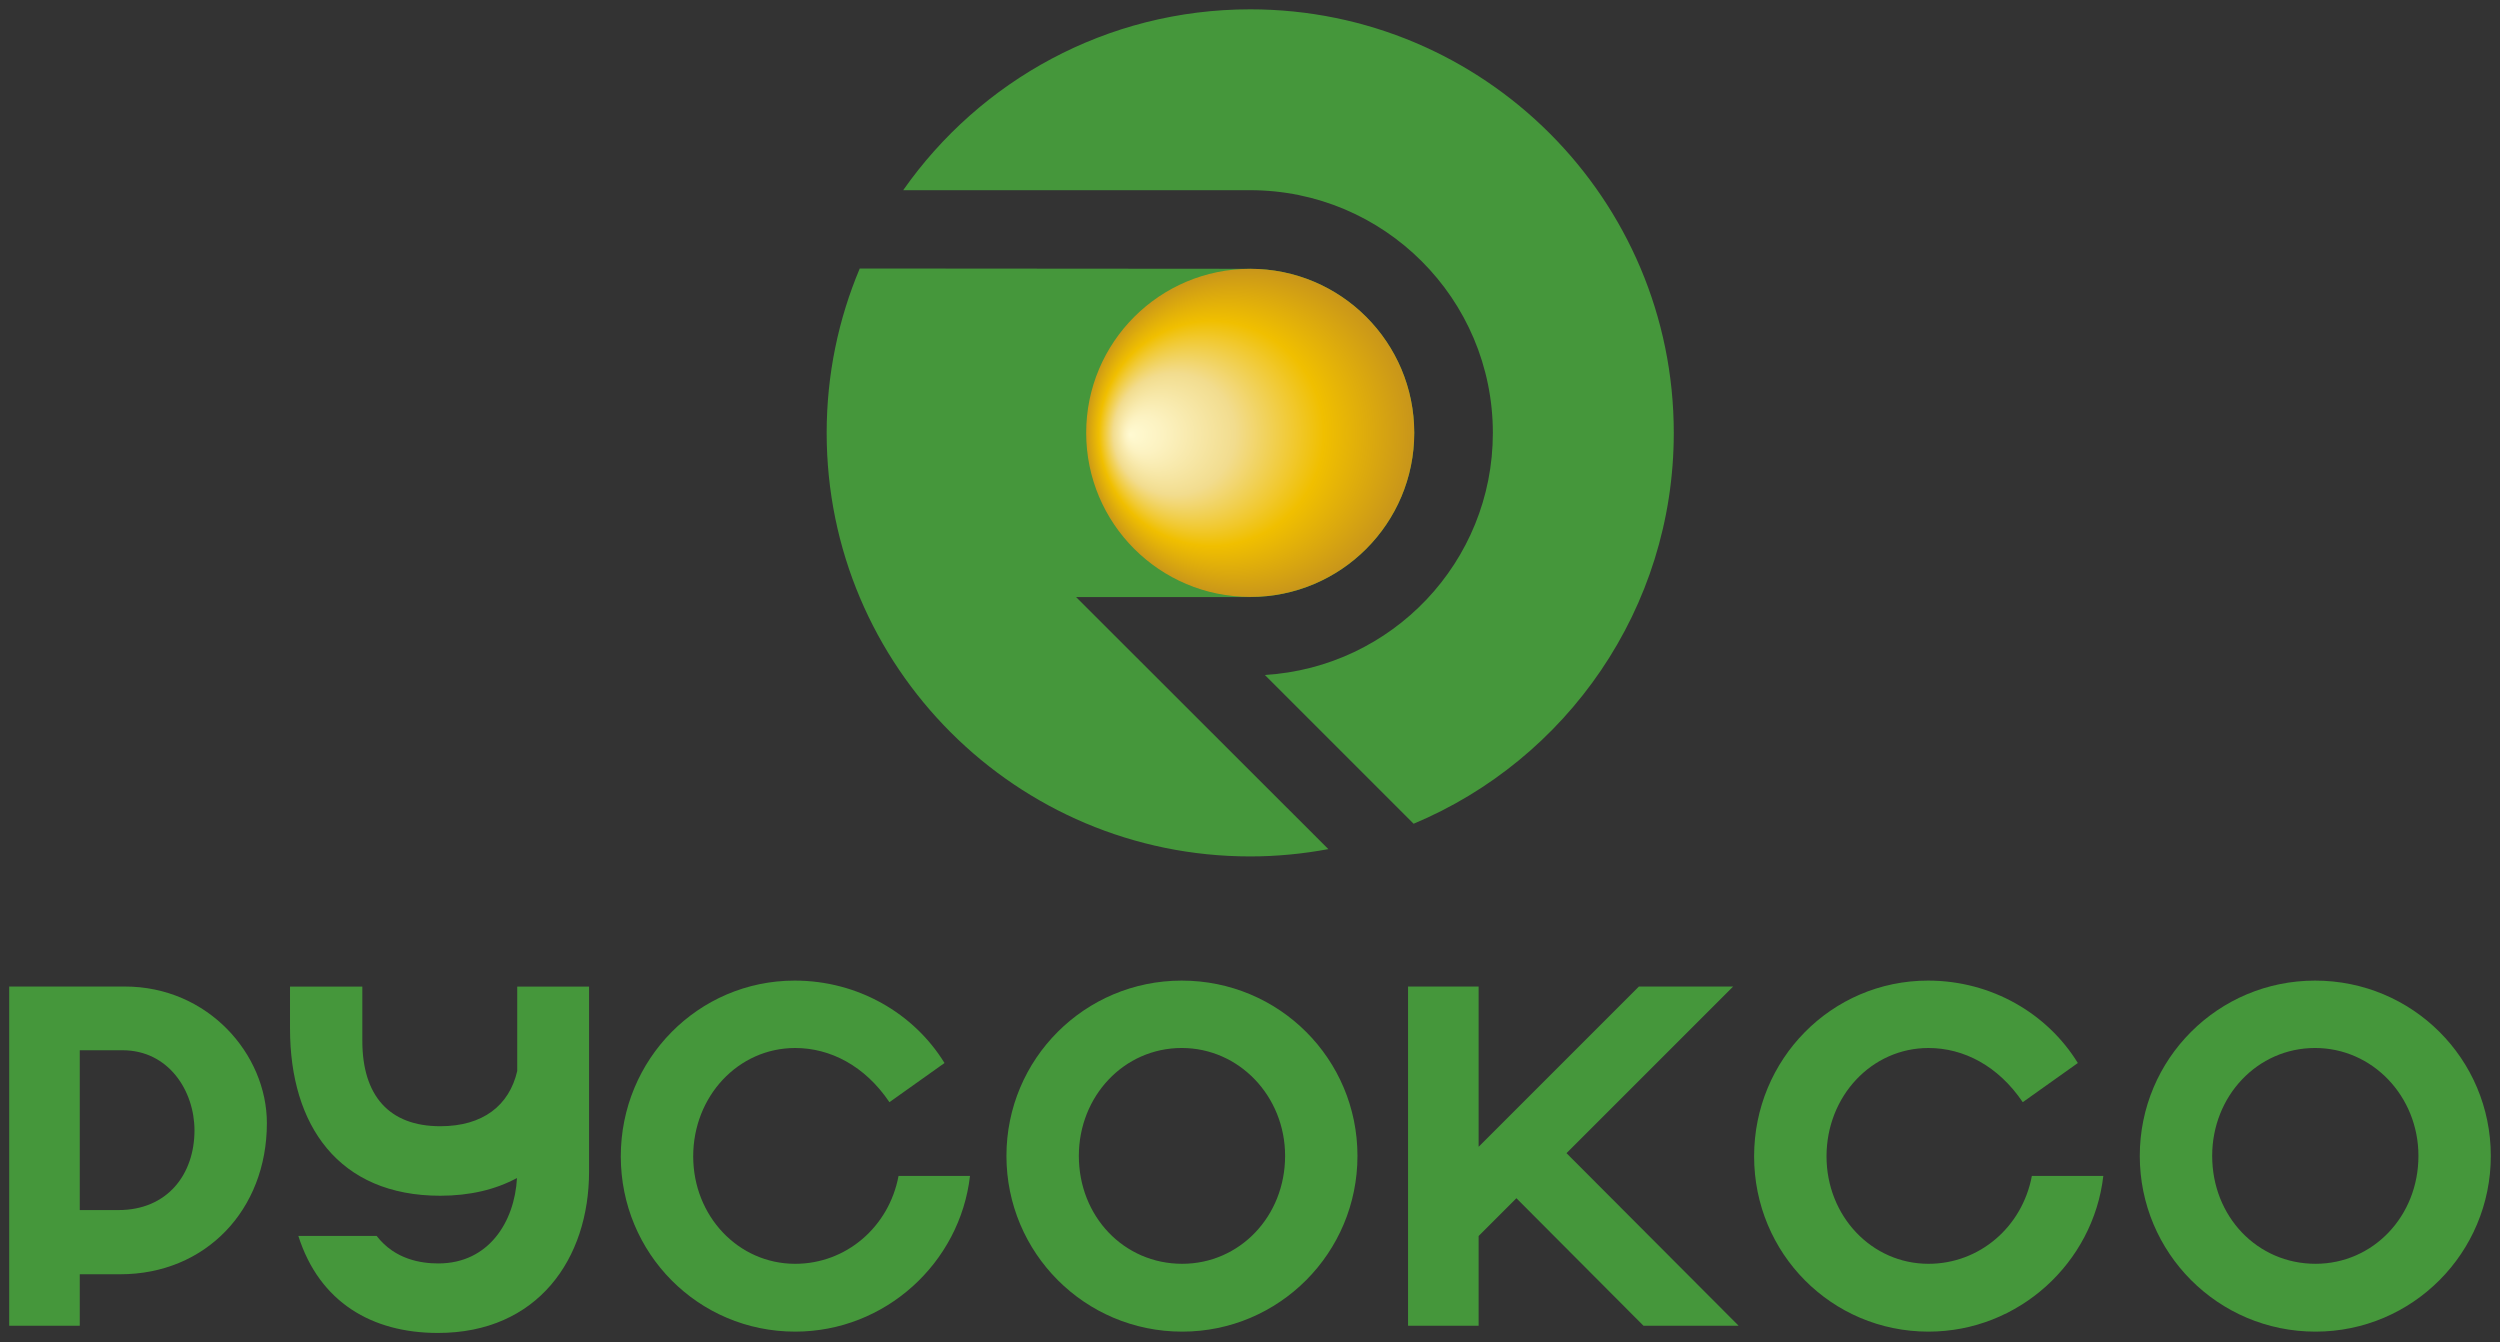 <?xml version="1.0" encoding="utf-8"?>
<!-- Generator: Adobe Illustrator 17.0.0, SVG Export Plug-In . SVG Version: 6.00 Build 0)  -->
<!DOCTYPE svg PUBLIC "-//W3C//DTD SVG 1.1//EN" "http://www.w3.org/Graphics/SVG/1.1/DTD/svg11.dtd">
<svg version="1.1" id="Слой_1" xmlns="http://www.w3.org/2000/svg" xmlns:xlink="http://www.w3.org/1999/xlink" x="0px" y="0px"
	 width="149px" height="80px" viewBox="0 0 149 80" enable-background="new 0 0 149 80" xml:space="preserve">
<rect x="0" y="0" width="149" height="80" fill="#333333" stroke="none"/>
<g>
	<g>
		<path fill="#45973B" d="M53.831,11.334C58.396,4.819,65.954,0.556,74.513,0.556c13.942,0,25.244,11.302,25.244,25.244
			c0,10.49-6.399,19.483-15.506,23.295l-8.867-8.867c7.579-0.457,13.59-6.73,13.59-14.424c0-7.991-6.478-14.469-14.469-14.469
			H53.831z M64.133,35.584h10.372c5.402,0,9.782-4.379,9.782-9.782c0-5.402-4.379-9.782-9.782-9.782l-23.264-0.017
			c-1.269,3.012-1.972,6.322-1.972,9.796c0,13.942,11.302,25.244,25.244,25.244c1.592,0,3.146-0.154,4.656-0.436L64.133,35.584z"/>
		<radialGradient id="SVGID_1_" cx="74.435" cy="25.799" r="9.777" fx="67.342" fy="25.911" gradientUnits="userSpaceOnUse">
			<stop  offset="0" style="stop-color:#FFFAD2"/>
			<stop  offset="0.115" style="stop-color:#FCF2C1"/>
			<stop  offset="0.341" style="stop-color:#F3DF94"/>
			<stop  offset="0.371" style="stop-color:#F2DC8E"/>
			<stop  offset="0.685" style="stop-color:#F0BF00"/>
			<stop  offset="1" style="stop-color:#C9961A"/>
		</radialGradient>
		<circle fill="url(#SVGID_1_)" cx="74.513" cy="25.799" r="9.777"/>
	</g>
	<g>
		<g>
			<path fill="#45973B" d="M0.548,79.013V58.797H7.44c4.966,0,8.466,4.043,8.466,8.14c0,5.183-3.663,9.009-8.738,9.009H4.754v3.066
				H0.548z M7.06,72.12c2.93,0,4.531-2.144,4.531-4.749c0-2.361-1.547-4.776-4.287-4.776H4.754v9.525H7.06z"/>
			<path fill="#45973B" d="M57.812,70.085c-0.597,5.183-5.047,9.28-10.42,9.28c-5.78,0-10.393-4.667-10.393-10.447
				c0-5.78,4.613-10.474,10.366-10.474c3.772,0,7.11,1.954,8.928,4.912l-3.283,2.334c-1.465-2.171-3.528-3.229-5.617-3.229
				c-3.392,0-6.078,2.876-6.078,6.458c0,3.555,2.686,6.404,6.078,6.404c3.039,0,5.59-2.198,6.16-5.237H57.812z"/>
			<path fill="#45973B" d="M59.984,68.891c0-5.78,4.667-10.447,10.447-10.447c5.807,0,10.474,4.667,10.474,10.447
				c0,5.78-4.667,10.474-10.447,10.474C64.652,79.366,59.984,74.671,59.984,68.891z M64.299,68.891c0,3.609,2.686,6.431,6.16,6.431
				c3.419,0,6.133-2.822,6.133-6.431c0-3.555-2.741-6.431-6.16-6.431C66.985,62.46,64.299,65.336,64.299,68.891z"/>
			<path fill="#45973B" d="M88.126,68.349l9.552-9.552h5.617l-9.932,9.931l10.257,10.284h-5.671l-7.571-7.598l-2.252,2.252v5.346
				H83.92V58.797h4.206V68.349z"/>
			<path fill="#45973B" d="M125.358,70.085c-0.597,5.183-5.047,9.28-10.42,9.28c-5.78,0-10.393-4.667-10.393-10.447
				c0-5.78,4.613-10.474,10.366-10.474c3.772,0,7.11,1.954,8.928,4.912l-3.283,2.334c-1.465-2.171-3.528-3.229-5.617-3.229
				c-3.392,0-6.078,2.876-6.078,6.458c0,3.555,2.686,6.404,6.078,6.404c3.039,0,5.59-2.198,6.16-5.237H125.358z"/>
			<path fill="#45973B" d="M127.531,68.891c0-5.78,4.667-10.447,10.447-10.447c5.807,0,10.474,4.667,10.474,10.447
				c0,5.78-4.667,10.474-10.447,10.474C132.198,79.366,127.531,74.671,127.531,68.891z M131.846,68.891
				c0,3.609,2.686,6.431,6.16,6.431c3.419,0,6.133-2.822,6.133-6.431c0-3.555-2.741-6.431-6.16-6.431
				C134.532,62.46,131.846,65.336,131.846,68.891z"/>
		</g>
		<path fill="#45973B" d="M30.827,58.8v3.461v0.467v1.105c-0.476,2.054-2.04,3.29-4.588,3.29c-3.059,0-4.644-1.835-4.644-5.089V58.8
			h-4.31v2.512c0,5.756,2.892,9.954,8.953,9.954c1.757,0,3.293-0.366,4.574-1.056c-0.139,2.616-1.691,5.091-4.685,5.091
			c-0.998,0-2.576-0.214-3.678-1.638h-4.668c1.263,3.965,4.403,5.781,8.318,5.781c5.951,0,9.009-4.421,9.009-9.621v-8.151V58.8
			H30.827z"/>
	</g>
</g>
</svg>
